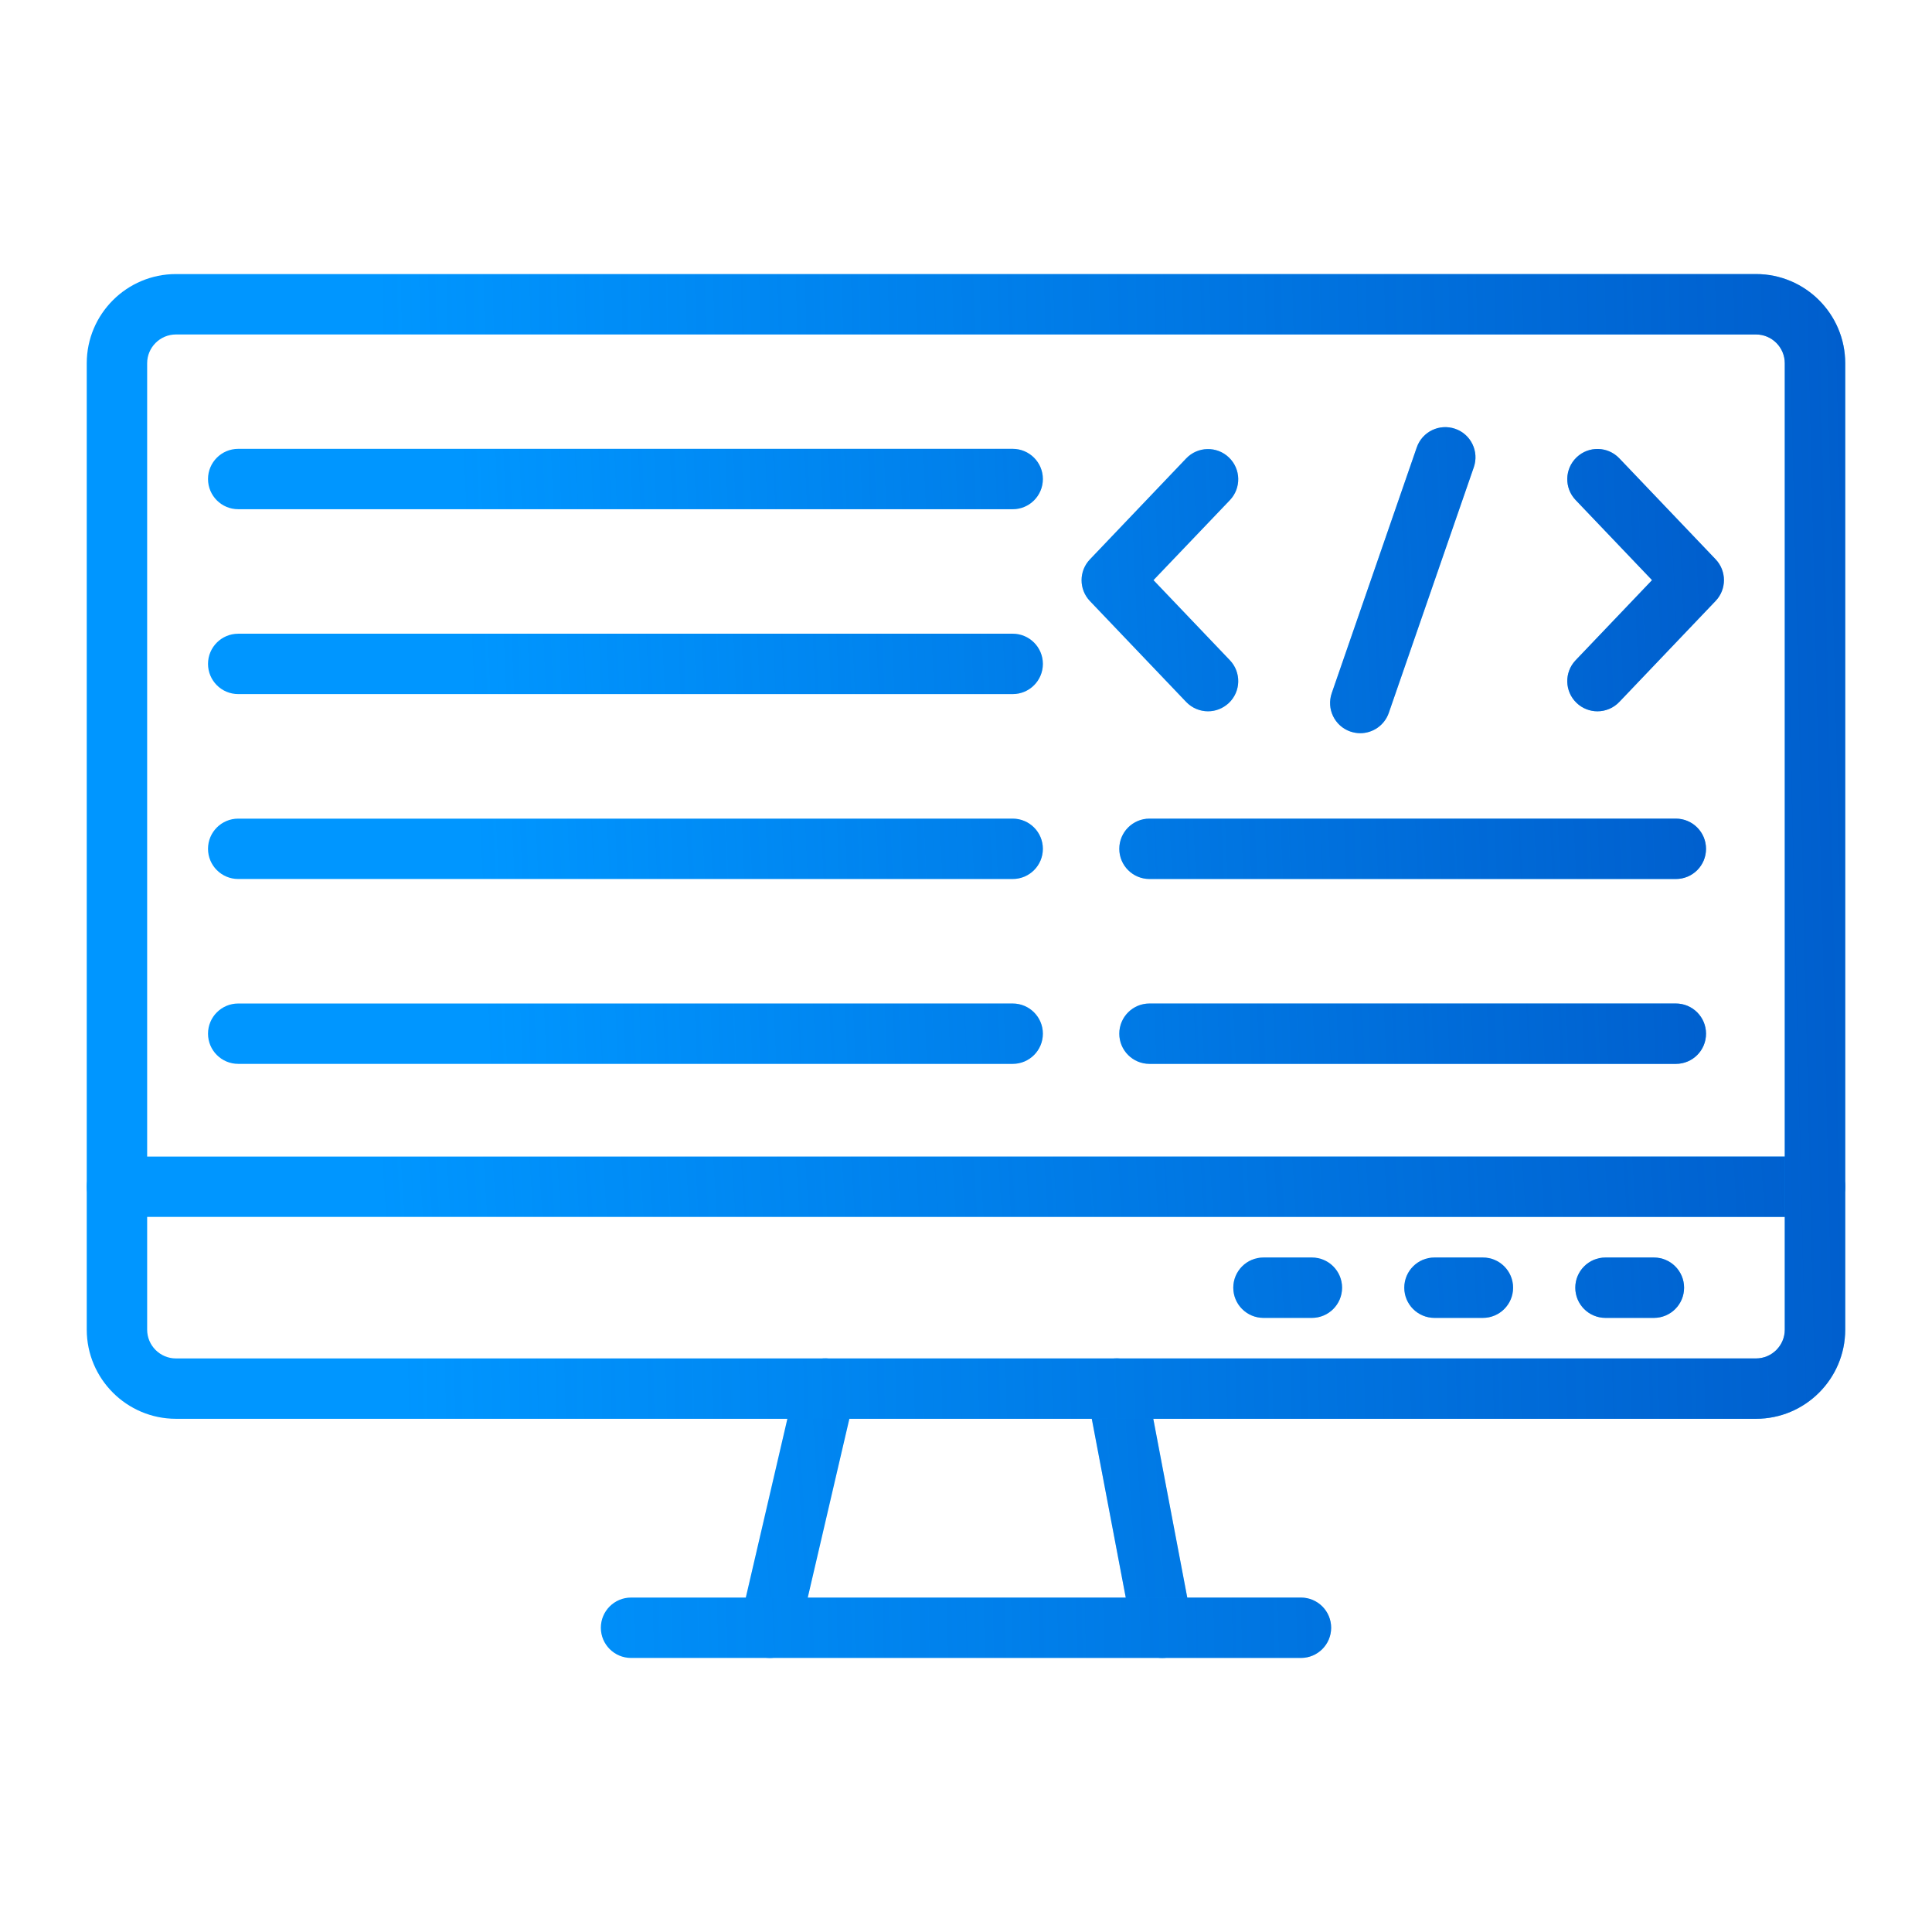 <?xml version="1.0" encoding="UTF-8"?>
<svg xmlns="http://www.w3.org/2000/svg" width="90" height="90" viewBox="0 0 90 90" fill="none">
  <path d="M84.551 56.688H5.449C4.673 56.688 4.043 56.059 4.043 55.283C4.043 54.507 4.673 53.877 5.449 53.877H84.551C85.327 53.877 85.957 54.507 85.957 55.283C85.957 56.059 85.327 56.688 84.551 56.688ZM61.113 61.392H58.857C58.081 61.392 57.451 60.762 57.451 59.986C57.451 59.21 58.081 58.58 58.857 58.58H61.113C61.889 58.58 62.519 59.21 62.519 59.986C62.519 60.762 61.889 61.392 61.113 61.392ZM69.079 61.392H66.823C66.047 61.392 65.417 60.762 65.417 59.986C65.417 59.21 66.047 58.58 66.823 58.58H69.079C69.855 58.58 70.485 59.21 70.485 59.986C70.485 60.762 69.855 61.392 69.079 61.392ZM77.045 61.392H74.789C74.013 61.392 73.383 60.762 73.383 59.986C73.383 59.21 74.013 58.58 74.789 58.58H77.045C77.821 58.58 78.451 59.21 78.451 59.986C78.451 60.762 77.823 61.392 77.045 61.392ZM35.861 77.233C35.756 77.233 35.647 77.221 35.54 77.196C34.782 77.019 34.313 76.264 34.49 75.507L37.081 64.366C37.257 63.609 38.013 63.139 38.77 63.316C39.528 63.492 39.997 64.248 39.82 65.005L37.227 76.145C37.076 76.794 36.5 77.233 35.861 77.233ZM54.139 77.233C53.477 77.233 52.887 76.764 52.759 76.09L50.642 64.95C50.498 64.187 50.998 63.451 51.762 63.304C52.525 63.16 53.261 63.66 53.407 64.424L55.525 75.564C55.669 76.327 55.169 77.063 54.404 77.21C54.316 77.224 54.228 77.233 54.139 77.233Z" fill="#0096FF"></path>
  <path d="M84.551 56.688H5.449C4.673 56.688 4.043 56.059 4.043 55.283C4.043 54.507 4.673 53.877 5.449 53.877H84.551C85.327 53.877 85.957 54.507 85.957 55.283C85.957 56.059 85.327 56.688 84.551 56.688ZM61.113 61.392H58.857C58.081 61.392 57.451 60.762 57.451 59.986C57.451 59.21 58.081 58.58 58.857 58.58H61.113C61.889 58.58 62.519 59.21 62.519 59.986C62.519 60.762 61.889 61.392 61.113 61.392ZM69.079 61.392H66.823C66.047 61.392 65.417 60.762 65.417 59.986C65.417 59.21 66.047 58.58 66.823 58.58H69.079C69.855 58.58 70.485 59.21 70.485 59.986C70.485 60.762 69.855 61.392 69.079 61.392ZM77.045 61.392H74.789C74.013 61.392 73.383 60.762 73.383 59.986C73.383 59.21 74.013 58.58 74.789 58.58H77.045C77.821 58.58 78.451 59.21 78.451 59.986C78.451 60.762 77.823 61.392 77.045 61.392ZM35.861 77.233C35.756 77.233 35.647 77.221 35.54 77.196C34.782 77.019 34.313 76.264 34.49 75.507L37.081 64.366C37.257 63.609 38.013 63.139 38.77 63.316C39.528 63.492 39.997 64.248 39.82 65.005L37.227 76.145C37.076 76.794 36.5 77.233 35.861 77.233ZM54.139 77.233C53.477 77.233 52.887 76.764 52.759 76.09L50.642 64.95C50.498 64.187 50.998 63.451 51.762 63.304C52.525 63.16 53.261 63.66 53.407 64.424L55.525 75.564C55.669 76.327 55.169 77.063 54.404 77.21C54.316 77.224 54.228 77.233 54.139 77.233Z" fill="url(#paint0_linear_6709_18259)" fill-opacity="0.71"></path>
  <path d="M60.604 77.233H29.396C28.62 77.233 27.99 76.603 27.99 75.827C27.99 75.051 28.62 74.421 29.396 74.421H60.604C61.38 74.421 62.01 75.051 62.01 75.827C62.01 76.603 61.38 77.233 60.604 77.233ZM81.802 66.093H8.196C5.905 66.093 4.041 64.229 4.041 61.938V16.922C4.041 14.63 5.905 12.767 8.196 12.767H81.802C84.093 12.767 85.957 14.63 85.957 16.922V61.94C85.957 64.229 84.093 66.093 81.802 66.093ZM8.196 15.581C7.457 15.581 6.855 16.183 6.855 16.922V61.94C6.855 62.679 7.457 63.281 8.196 63.281H81.802C82.541 63.281 83.142 62.679 83.142 61.94V16.922C83.142 16.183 82.541 15.581 81.802 15.581H8.196Z" fill="#0096FF"></path>
  <path d="M60.604 77.233H29.396C28.62 77.233 27.99 76.603 27.99 75.827C27.99 75.051 28.62 74.421 29.396 74.421H60.604C61.38 74.421 62.01 75.051 62.01 75.827C62.01 76.603 61.38 77.233 60.604 77.233ZM81.802 66.093H8.196C5.905 66.093 4.041 64.229 4.041 61.938V16.922C4.041 14.63 5.905 12.767 8.196 12.767H81.802C84.093 12.767 85.957 14.63 85.957 16.922V61.94C85.957 64.229 84.093 66.093 81.802 66.093ZM8.196 15.581C7.457 15.581 6.855 16.183 6.855 16.922V61.94C6.855 62.679 7.457 63.281 8.196 63.281H81.802C82.541 63.281 83.142 62.679 83.142 61.94V16.922C83.142 16.183 82.541 15.581 81.802 15.581H8.196Z" fill="url(#paint1_linear_6709_18259)" fill-opacity="0.71"></path>
  <path d="M74.416 33.135C74.068 33.135 73.719 33.007 73.445 32.746C72.883 32.21 72.862 31.32 73.399 30.757L76.959 27.025L73.399 23.293C72.862 22.731 72.883 21.841 73.445 21.304C74.007 20.767 74.897 20.788 75.434 21.351L79.919 26.054C80.437 26.598 80.437 27.453 79.919 27.994L75.434 32.698C75.158 32.988 74.788 33.135 74.416 33.135ZM56.275 33.135C55.903 33.135 55.533 32.988 55.257 32.7L50.772 27.999C50.254 27.455 50.254 26.6 50.772 26.059L55.257 21.355C55.794 20.793 56.684 20.772 57.246 21.309C57.809 21.846 57.829 22.736 57.293 23.298L53.733 27.025L57.293 30.757C57.829 31.32 57.809 32.21 57.246 32.746C56.972 33.004 56.623 33.135 56.275 33.135ZM63.367 34.155C63.214 34.155 63.06 34.129 62.907 34.078C62.172 33.825 61.784 33.023 62.038 32.289L65.998 20.844C66.251 20.11 67.052 19.722 67.787 19.975C68.521 20.228 68.909 21.03 68.656 21.764L64.696 33.206C64.494 33.79 63.948 34.155 63.367 34.155ZM47.175 23.721H11.096C10.32 23.721 9.69 23.091 9.69 22.315C9.69 21.539 10.32 20.909 11.096 20.909H47.175C47.951 20.909 48.581 21.539 48.581 22.315C48.581 23.091 47.953 23.721 47.175 23.721ZM47.175 32.333H11.096C10.32 32.333 9.69 31.703 9.69 30.927C9.69 30.151 10.32 29.521 11.096 29.521H47.175C47.951 29.521 48.581 30.151 48.581 30.927C48.581 31.703 47.953 32.333 47.175 32.333ZM47.175 40.947H11.096C10.32 40.947 9.69 40.317 9.69 39.541C9.69 38.765 10.32 38.135 11.096 38.135H47.175C47.951 38.135 48.581 38.765 48.581 39.541C48.581 40.317 47.953 40.947 47.175 40.947ZM47.175 49.559H11.096C10.32 49.559 9.69 48.929 9.69 48.153C9.69 47.377 10.32 46.747 11.096 46.747H47.175C47.951 46.747 48.581 47.377 48.581 48.153C48.581 48.929 47.953 49.559 47.175 49.559ZM78.07 40.947H53.547C52.77 40.947 52.141 40.317 52.141 39.541C52.141 38.765 52.77 38.135 53.547 38.135H78.067C78.843 38.135 79.473 38.765 79.473 39.541C79.475 40.317 78.846 40.947 78.07 40.947ZM78.07 49.559H53.547C52.77 49.559 52.141 48.929 52.141 48.153C52.141 47.377 52.77 46.747 53.547 46.747H78.067C78.843 46.747 79.473 47.377 79.473 48.153C79.475 48.929 78.846 49.559 78.07 49.559Z" fill="#0096FF"></path>
  <path d="M74.416 33.135C74.068 33.135 73.719 33.007 73.445 32.746C72.883 32.21 72.862 31.32 73.399 30.757L76.959 27.025L73.399 23.293C72.862 22.731 72.883 21.841 73.445 21.304C74.007 20.767 74.897 20.788 75.434 21.351L79.919 26.054C80.437 26.598 80.437 27.453 79.919 27.994L75.434 32.698C75.158 32.988 74.788 33.135 74.416 33.135ZM56.275 33.135C55.903 33.135 55.533 32.988 55.257 32.7L50.772 27.999C50.254 27.455 50.254 26.6 50.772 26.059L55.257 21.355C55.794 20.793 56.684 20.772 57.246 21.309C57.809 21.846 57.829 22.736 57.293 23.298L53.733 27.025L57.293 30.757C57.829 31.32 57.809 32.21 57.246 32.746C56.972 33.004 56.623 33.135 56.275 33.135ZM63.367 34.155C63.214 34.155 63.06 34.129 62.907 34.078C62.172 33.825 61.784 33.023 62.038 32.289L65.998 20.844C66.251 20.11 67.052 19.722 67.787 19.975C68.521 20.228 68.909 21.03 68.656 21.764L64.696 33.206C64.494 33.79 63.948 34.155 63.367 34.155ZM47.175 23.721H11.096C10.32 23.721 9.69 23.091 9.69 22.315C9.69 21.539 10.32 20.909 11.096 20.909H47.175C47.951 20.909 48.581 21.539 48.581 22.315C48.581 23.091 47.953 23.721 47.175 23.721ZM47.175 32.333H11.096C10.32 32.333 9.69 31.703 9.69 30.927C9.69 30.151 10.32 29.521 11.096 29.521H47.175C47.951 29.521 48.581 30.151 48.581 30.927C48.581 31.703 47.953 32.333 47.175 32.333ZM47.175 40.947H11.096C10.32 40.947 9.69 40.317 9.69 39.541C9.69 38.765 10.32 38.135 11.096 38.135H47.175C47.951 38.135 48.581 38.765 48.581 39.541C48.581 40.317 47.953 40.947 47.175 40.947ZM47.175 49.559H11.096C10.32 49.559 9.69 48.929 9.69 48.153C9.69 47.377 10.32 46.747 11.096 46.747H47.175C47.951 46.747 48.581 47.377 48.581 48.153C48.581 48.929 47.953 49.559 47.175 49.559ZM78.07 40.947H53.547C52.77 40.947 52.141 40.317 52.141 39.541C52.141 38.765 52.77 38.135 53.547 38.135H78.067C78.843 38.135 79.473 38.765 79.473 39.541C79.475 40.317 78.846 40.947 78.07 40.947ZM78.07 49.559H53.547C52.77 49.559 52.141 48.929 52.141 48.153C52.141 47.377 52.77 46.747 53.547 46.747H78.067C78.843 46.747 79.473 47.377 79.473 48.153C79.475 48.929 78.846 49.559 78.07 49.559Z" fill="url(#paint2_linear_6709_18259)" fill-opacity="0.71"></path>
  <defs>
    <linearGradient id="paint0_linear_6709_18259" x1="97.043" y1="83.559" x2="19.873" y2="88.618" gradientUnits="userSpaceOnUse">
      <stop stop-color="#003DAF"></stop>
      <stop offset="1" stop-color="#003DAF" stop-opacity="0"></stop>
    </linearGradient>
    <linearGradient id="paint1_linear_6709_18259" x1="97.043" y1="94.692" x2="19.583" y2="96.532" gradientUnits="userSpaceOnUse">
      <stop stop-color="#003DAF"></stop>
      <stop offset="1" stop-color="#003DAF" stop-opacity="0"></stop>
    </linearGradient>
    <linearGradient id="paint2_linear_6709_18259" x1="89.865" y1="57.592" x2="23.183" y2="60.56" gradientUnits="userSpaceOnUse">
      <stop stop-color="#003DAF"></stop>
      <stop offset="1" stop-color="#003DAF" stop-opacity="0"></stop>
    </linearGradient>
  </defs>
</svg>
